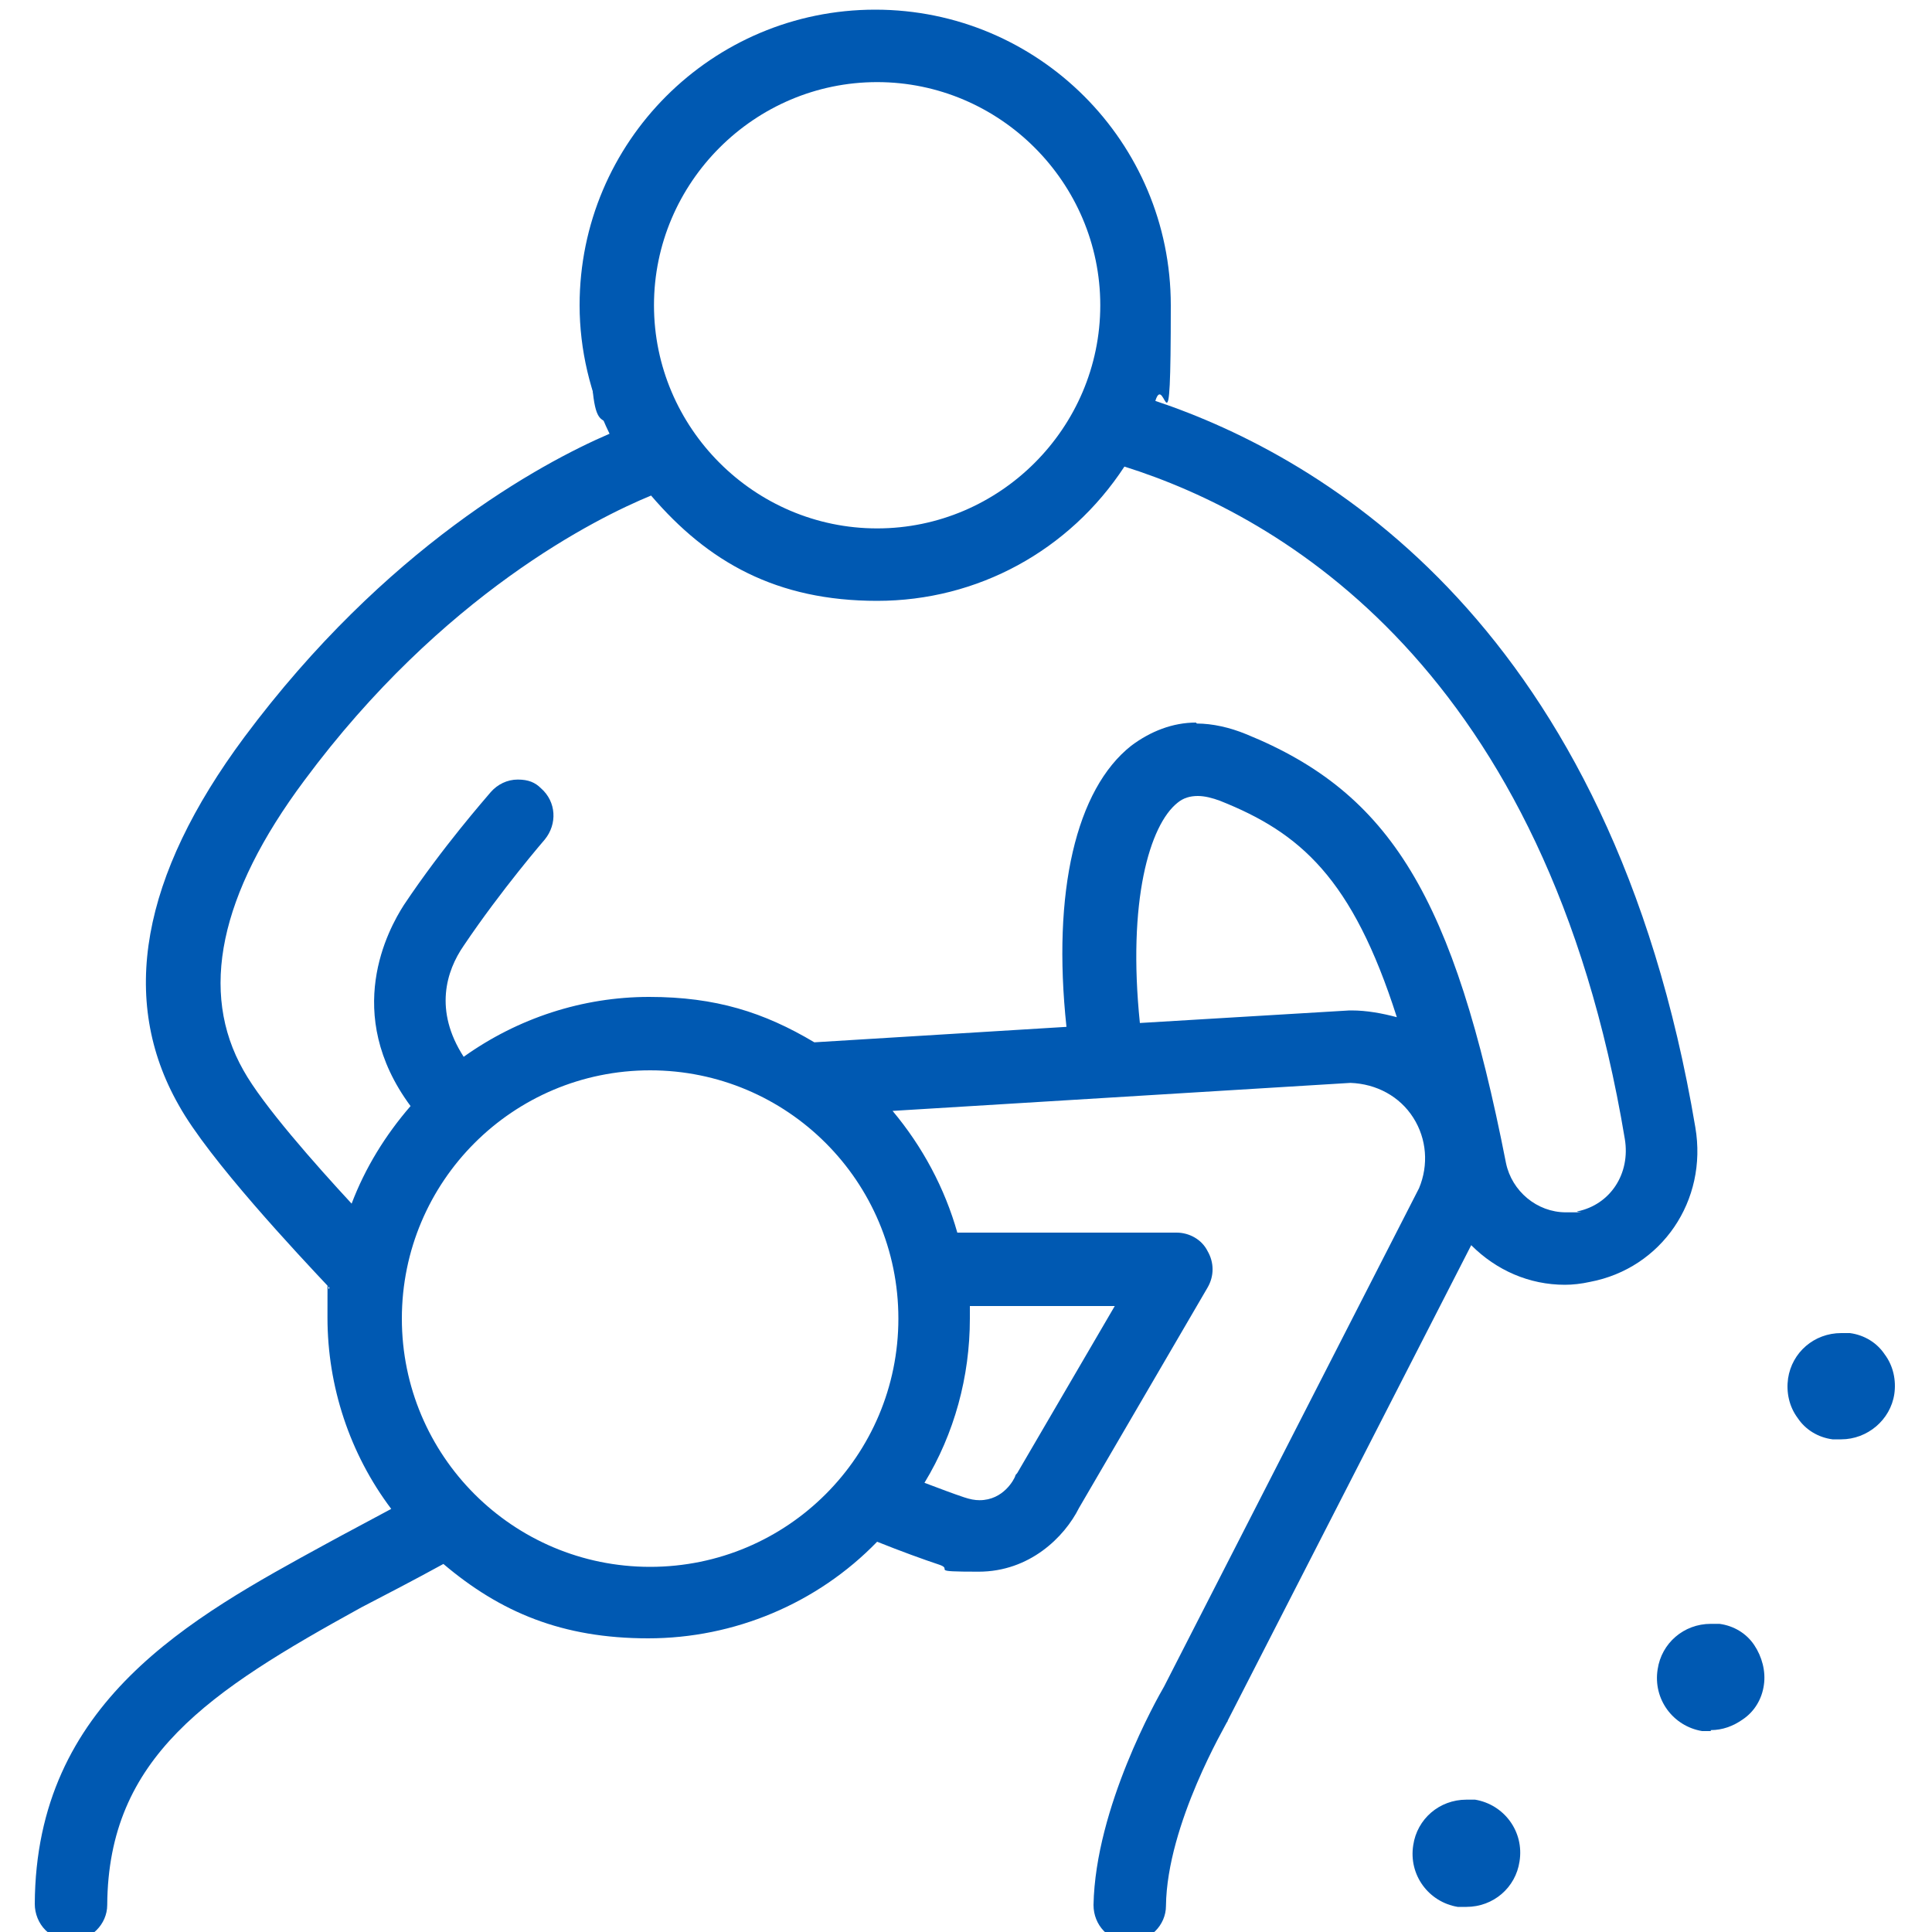 <svg xmlns="http://www.w3.org/2000/svg" xmlns:i="http://ns.adobe.com/AdobeIllustrator/10.0/" id="Layer_1" data-name="Layer 1" viewBox="0 0 200 200"><defs><style>      .cls-1 {        fill: #0059b2;        stroke-width: 0px;      }    </style></defs><path class="cls-1" d="M151.8,197.4c-.3,0-.6,0-.9,0-3-.5-5.1-3.3-4.6-6.4.4-2.7,2.7-4.7,5.5-4.7s.6,0,.9,0c3,.5,5.1,3.3,4.6,6.4-.4,2.7-2.7,4.7-5.5,4.7Z"></path><path class="cls-1" d="M152.5,187.3c-2.5-.4-4.8,1.3-5.2,3.8-.4,2.5,1.3,4.8,3.8,5.2.2,0,.5,0,.7,0,2.2,0,4.2-1.6,4.5-3.9h0c.4-2.5-1.3-4.8-3.8-5.2Z"></path><path class="cls-1" d="M177.1,179.2c-.3,0-.6,0-.9,0-3-.5-5.1-3.3-4.6-6.4.4-2.7,2.7-4.7,5.5-4.7s.6,0,.9,0c1.5.2,2.8,1,3.6,2.2s1.2,2.7,1,4.1c-.2,1.5-1,2.8-2.2,3.6-1,.7-2.1,1.1-3.3,1.1Z"></path><path class="cls-1" d="M177.8,169.1c-2.5-.4-4.8,1.3-5.2,3.8-.4,2.5,1.3,4.8,3.8,5.2.2,0,.5,0,.7,0,1,0,1.9-.3,2.7-.9,1-.7,1.6-1.8,1.8-3,.4-2.5-1.3-4.8-3.8-5.2Z"></path><path class="cls-1" d="M190.6,149c-.3,0-.6,0-.9,0-1.5-.2-2.8-1-3.6-2.2-.9-1.2-1.2-2.7-1-4.1.4-2.7,2.7-4.7,5.5-4.7s.6,0,.9,0c1.5.2,2.8,1,3.6,2.2.9,1.2,1.2,2.7,1,4.1-.4,2.7-2.8,4.7-5.5,4.7Z"></path><path class="cls-1" d="M194.3,140.7c-.7-1-1.8-1.6-3-1.8-2.5-.4-4.8,1.3-5.2,3.8-.2,1.2.1,2.4.8,3.4.7,1,1.8,1.6,3,1.8.2,0,.5,0,.7,0,2.2,0,4.2-1.6,4.5-3.9h0c.2-1.2-.1-2.4-.8-3.4Z"></path><path class="cls-1" d="M116.9,201c-2.1,0-3.7-1.7-3.7-3.8.2-10.1,6.6-21.4,7.3-22.6l26.4-51.6c1-2.4.8-5.1-.6-7.3-1.4-2.2-3.8-3.5-6.5-3.6l-47.4,2.9c3.1,3.7,5.4,8,6.7,12.6h22.7c1.3,0,2.6.7,3.2,1.9.7,1.2.7,2.6,0,3.8l-13.3,22.8c-1.5,3-5.1,6.6-10.4,6.6s-2.6-.2-4-.7c-1.8-.6-4-1.4-6.5-2.4-6.2,6.4-14.8,10-23.7,10s-15.3-2.7-21.2-7.7c-3.1,1.7-6,3.2-8.5,4.5-15.8,8.7-26.2,15.5-26.3,30.8,0,2-1.7,3.7-3.7,3.7-1,0-2-.4-2.7-1.1-.7-.7-1.1-1.7-1.1-2.7.1-20.9,16.1-29.6,30.2-37.3,2-1.1,4.3-2.3,6.7-3.6-4.3-5.7-6.6-12.7-6.6-19.8s0-2.1.2-3.1c-3.2-3.4-12.5-13.3-15.6-18.9-6.2-10.9-3.9-23.7,6.8-38.1,14.6-19.6,30.6-28.3,37.8-31.4-2-4.1-3.1-8.7-3.1-13.3,0-16.9,13.7-30.6,30.6-30.6s30.6,13.7,30.6,30.6-.6,6.7-1.6,9.9c17.6,5.9,47.2,23.4,55.9,75.2,1.3,7.6-3.5,14.6-10.9,16-.9.2-1.8.3-2.6.3-3.7,0-7.1-1.5-9.7-4.1l-25.2,49.2c0,0,0,.1-.1.2,0,.1-6.2,10.5-6.3,19,0,2-1.7,3.7-3.7,3.7h0ZM67.3,110.8c-14.2,0-25.7,11.5-25.7,25.7s11.5,25.7,25.7,25.7,25.7-11.5,25.7-25.7-11.5-25.7-25.7-25.7ZM95.7,153.5c1.6.6,2.9,1.1,4.1,1.5.6.2,1.1.3,1.6.3,2.5,0,3.6-2.2,3.7-2.5,0-.1.1-.2.2-.3l10.1-17.3h-15c0,.5,0,.9,0,1.3,0,6-1.6,11.9-4.7,17ZM123.9,74.9c1.6,0,3.4.4,5.1,1.1,15,6.1,21.5,16.9,26.9,44.4.6,2.9,3.2,5.1,6.2,5.1s.8,0,1.2-.1c3.4-.7,5.5-3.9,4.9-7.5-8.1-48.7-35.6-64.5-51.8-69.6-5.7,8.7-15.2,13.9-25.6,13.9s-17.5-4-23.4-10.9c-5.6,2.3-21.6,10.2-35.9,29.5-8.8,11.8-10.9,21.9-6.3,30,2,3.6,7.5,9.8,11.2,13.8,1.4-3.7,3.5-7.1,6.1-10.1-7.1-9.6-2.3-18.3-.7-20.8,4-6,8.5-11.1,9-11.7.7-.8,1.7-1.3,2.8-1.3s1.8.3,2.4.9c1.6,1.4,1.7,3.7.4,5.3,0,0-4.5,5.2-8.4,11-1.8,2.6-3.1,6.7,0,11.5,5.6-4,12.3-6.2,19.2-6.2s11.9,1.6,17.1,4.7l26.1-1.6c-1.5-14,1-24.6,6.7-29.1,2-1.5,4.3-2.4,6.7-2.4ZM124,82.4c-.8,0-1.5.2-2.1.7-2.9,2.3-5.2,10.2-3.9,22.8l21.7-1.3c0,0,.2,0,.2,0,1.6,0,3.2.3,4.7.7-4.6-14.4-10-19.1-18.3-22.4-.8-.3-1.6-.5-2.3-.5ZM90.8,8.5c-12.7,0-23.1,10.4-23.1,23.1s10.4,23.1,23.1,23.1,23.1-10.4,23.1-23.1-10.4-23.1-23.1-23.1Z"></path><path class="cls-1" d="M174.6,116.8c-8.8-52.7-39.6-69.4-56.2-74.7,1.2-3.3,1.9-6.8,1.9-10.5,0-16.3-13.3-29.6-29.6-29.6s-29.6,13.3-29.6,29.6,1.2,9.7,3.4,13.8c-6.9,2.8-23.4,11.3-38.4,31.5-10.4,14.1-12.7,26.6-6.8,37,3.2,5.6,12.8,15.8,15.8,19-.1,1.1-.2,2.3-.2,3.5,0,7.6,2.7,14.6,7.1,20.2-2.7,1.4-5.3,2.8-7.7,4.2-13.9,7.6-29.6,16.2-29.7,36.5,0,1.5,1.2,2.8,2.7,2.8h0c1.5,0,2.7-1.2,2.7-2.7,0-15.9,10.7-22.8,26.8-31.7,2.9-1.6,5.9-3.2,9.1-4.9,5.7,4.9,13,7.9,21.1,7.9s17.6-3.9,23.4-10.2c2.6,1,5.1,2,7.1,2.6,7.2,2.3,11.7-2.5,13.2-5.5l13.3-22.8c.5-.9.5-1.9,0-2.8-.5-.9-1.4-1.4-2.4-1.4h-23.5c-1.4-5.5-4.2-10.5-8.1-14.5l49.5-3c3,0,5.7,1.5,7.3,4,1.6,2.5,1.8,5.6.6,8.3l-26.4,51.6c-.7,1.1-7,12.3-7.2,22.2,0,1.5,1.2,2.8,2.7,2.8,0,0,0,0,0,0,1.5,0,2.7-1.2,2.7-2.7.1-8.7,6.4-19.4,6.5-19.5,0,0,0,0,0-.1l25.9-50.5c2.4,2.9,6,4.8,9.9,4.8s1.6,0,2.4-.2c6.8-1.3,11.3-7.9,10.1-14.9ZM90.8,7.5c13.3,0,24.1,10.8,24.1,24.1s-10.8,24.1-24.1,24.1-24.1-10.8-24.1-24.1,10.8-24.1,24.1-24.1ZM117.2,134.1l-11,18.8c0,0,0,.2-.1.2-.2.4-2.1,4.2-6.6,2.7-1.5-.5-3.3-1.2-5.2-1.9,3.3-5,5.2-11.1,5.2-17.5s0-1.6,0-2.3h17.8ZM67.3,163.1c-14.7,0-26.7-12-26.7-26.7s12-26.7,26.7-26.7,26.7,12,26.7,26.7-12,26.7-26.7,26.7ZM139.8,105.6c0,0-.1,0-.2,0l-22.6,1.4c-1.6-13.4.8-22,4.1-24.6,1.4-1.1,3.2-1.3,5.4-.4,8.9,3.6,14.8,8.9,19.5,25-1.9-.9-4.1-1.5-6.3-1.5ZM163.5,126.3c-.5,0-.9.1-1.4.1-3.5,0-6.5-2.5-7.1-5.9-5.3-27.1-11.7-37.7-26.3-43.6-5.1-2.1-8.8-.5-10.9,1.1-5.6,4.4-7.9,15.2-6.2,29.3l-27.5,1.7c-4.9-3-10.7-4.8-16.8-4.8s-14,2.5-19.5,6.6c-4.4-5.9-2.4-10.9-.7-13.5,3.9-5.8,8.4-11,8.5-11.1,1-1.1.9-2.9-.3-3.9-1.1-1-2.9-.9-3.9.3-.2.2-4.7,5.5-8.9,11.6-1.7,2.5-6.2,10.9,1.2,20.3-3.1,3.4-5.6,7.4-7,11.9-4-4.3-10.2-11.2-12.4-15.2-4.8-8.4-2.6-18.9,6.4-31.1,14.9-20.2,31.7-28,37-30.1,5.4,6.8,13.8,11.1,23.1,11.1s20-5.7,25.2-14.1c15,4.5,44.7,19.8,53.2,70.6.7,4.1-1.8,7.8-5.7,8.6Z"></path></svg>